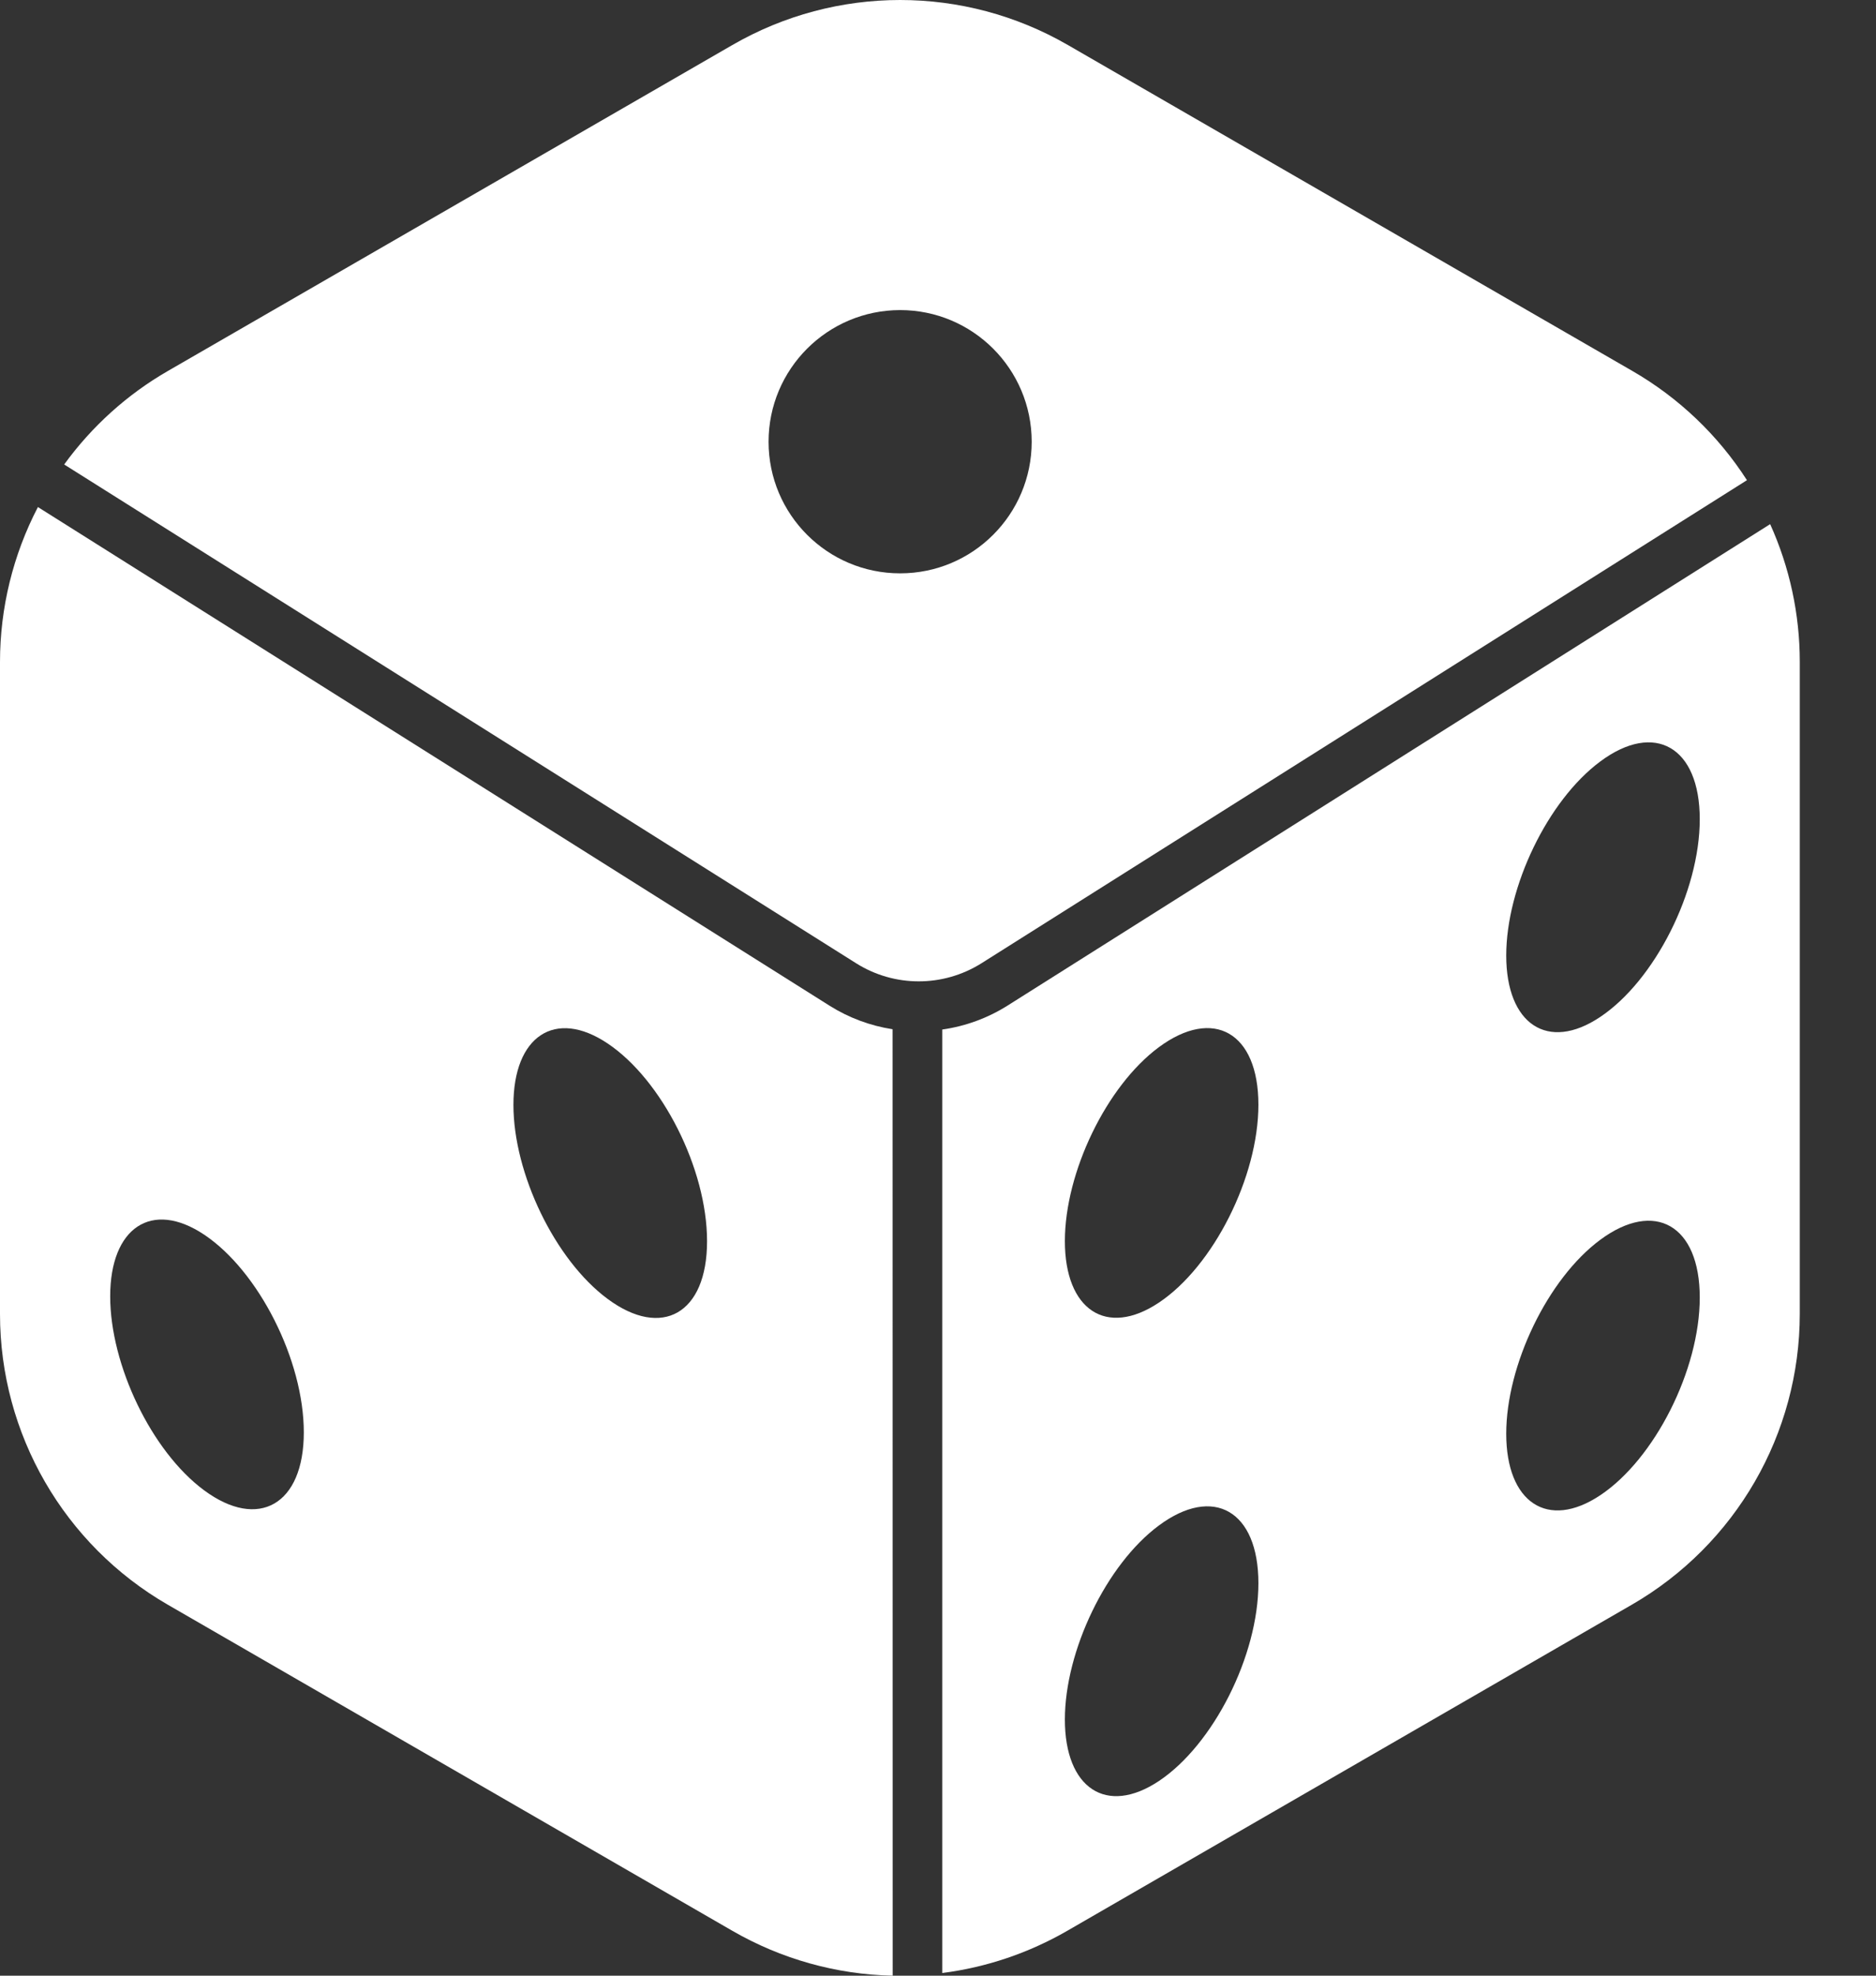 <svg width="19" height="20" viewBox="0 0 19 20" fill="none" xmlns="http://www.w3.org/2000/svg">
<rect x="0" y="0" width="19" height="20" fill="#333333" stroke="none"/>
<path d="M9.939 9.752L17.693 4.861C17.4 4.405 17.002 4.026 16.532 3.755L10.816 0.456C9.764 -0.152 8.469 -0.152 7.417 0.456L1.701 3.755C1.288 3.993 0.93 4.316 0.65 4.702L8.672 9.752C9.059 9.995 9.551 9.995 9.939 9.752ZM7.784 4.472C7.784 3.736 8.38 3.14 9.116 3.139C9.852 3.139 10.448 3.735 10.449 4.471C10.449 5.207 9.853 5.804 9.117 5.804C9.117 5.804 9.117 5.804 9.116 5.804C8.381 5.804 7.784 5.208 7.784 4.472Z" fill="white"/>
<path d="M9.04 10.419C8.813 10.384 8.596 10.303 8.402 10.181L0.384 5.133C0.132 5.617 0 6.155 0 6.701V13.302C0 14.516 0.648 15.638 1.7 16.245L7.416 19.545C7.911 19.831 8.47 19.988 9.041 20C9.041 20 9.041 19.998 9.041 19.997L9.04 10.419ZM2.068 15.087C1.535 14.694 1.116 13.818 1.116 13.123C1.116 12.427 1.537 12.143 2.07 12.5C2.619 12.868 3.077 13.768 3.077 14.5C3.077 15.232 2.617 15.493 2.068 15.087ZM6.154 13.149C5.621 12.755 5.2 11.88 5.2 11.185C5.2 10.49 5.621 10.206 6.154 10.563C6.703 10.93 7.161 11.831 7.161 12.565C7.161 13.299 6.703 13.556 6.154 13.149Z" fill="white"/>
<path d="M17.928 5.306L10.204 10.18C10.004 10.306 9.778 10.389 9.543 10.422V19.973C9.99 19.916 10.421 19.77 10.812 19.544L16.528 16.244C17.58 15.636 18.228 14.514 18.228 13.3V6.699C18.228 6.219 18.126 5.744 17.928 5.306ZM11.738 18.029C11.205 18.384 10.785 18.102 10.785 17.407C10.785 16.712 11.205 15.836 11.738 15.442C12.288 15.034 12.745 15.292 12.745 16.027C12.745 16.761 12.288 17.662 11.738 18.029ZM11.738 13.186C11.205 13.542 10.785 13.259 10.785 12.564C10.785 11.869 11.205 10.994 11.738 10.6C12.288 10.194 12.745 10.45 12.745 11.183C12.745 11.915 12.288 12.819 11.738 13.186ZM16.208 15.136C15.675 15.492 15.255 15.21 15.255 14.514C15.255 13.819 15.675 12.944 16.208 12.55C16.757 12.144 17.215 12.4 17.215 13.135C17.215 13.869 16.757 14.77 16.208 15.136ZM16.208 10.294C15.675 10.652 15.255 10.367 15.255 9.673C15.255 8.979 15.675 8.103 16.208 7.708C16.757 7.3 17.215 7.559 17.215 8.293C17.215 9.027 16.757 9.927 16.208 10.294Z" fill="white"/>
</svg>
